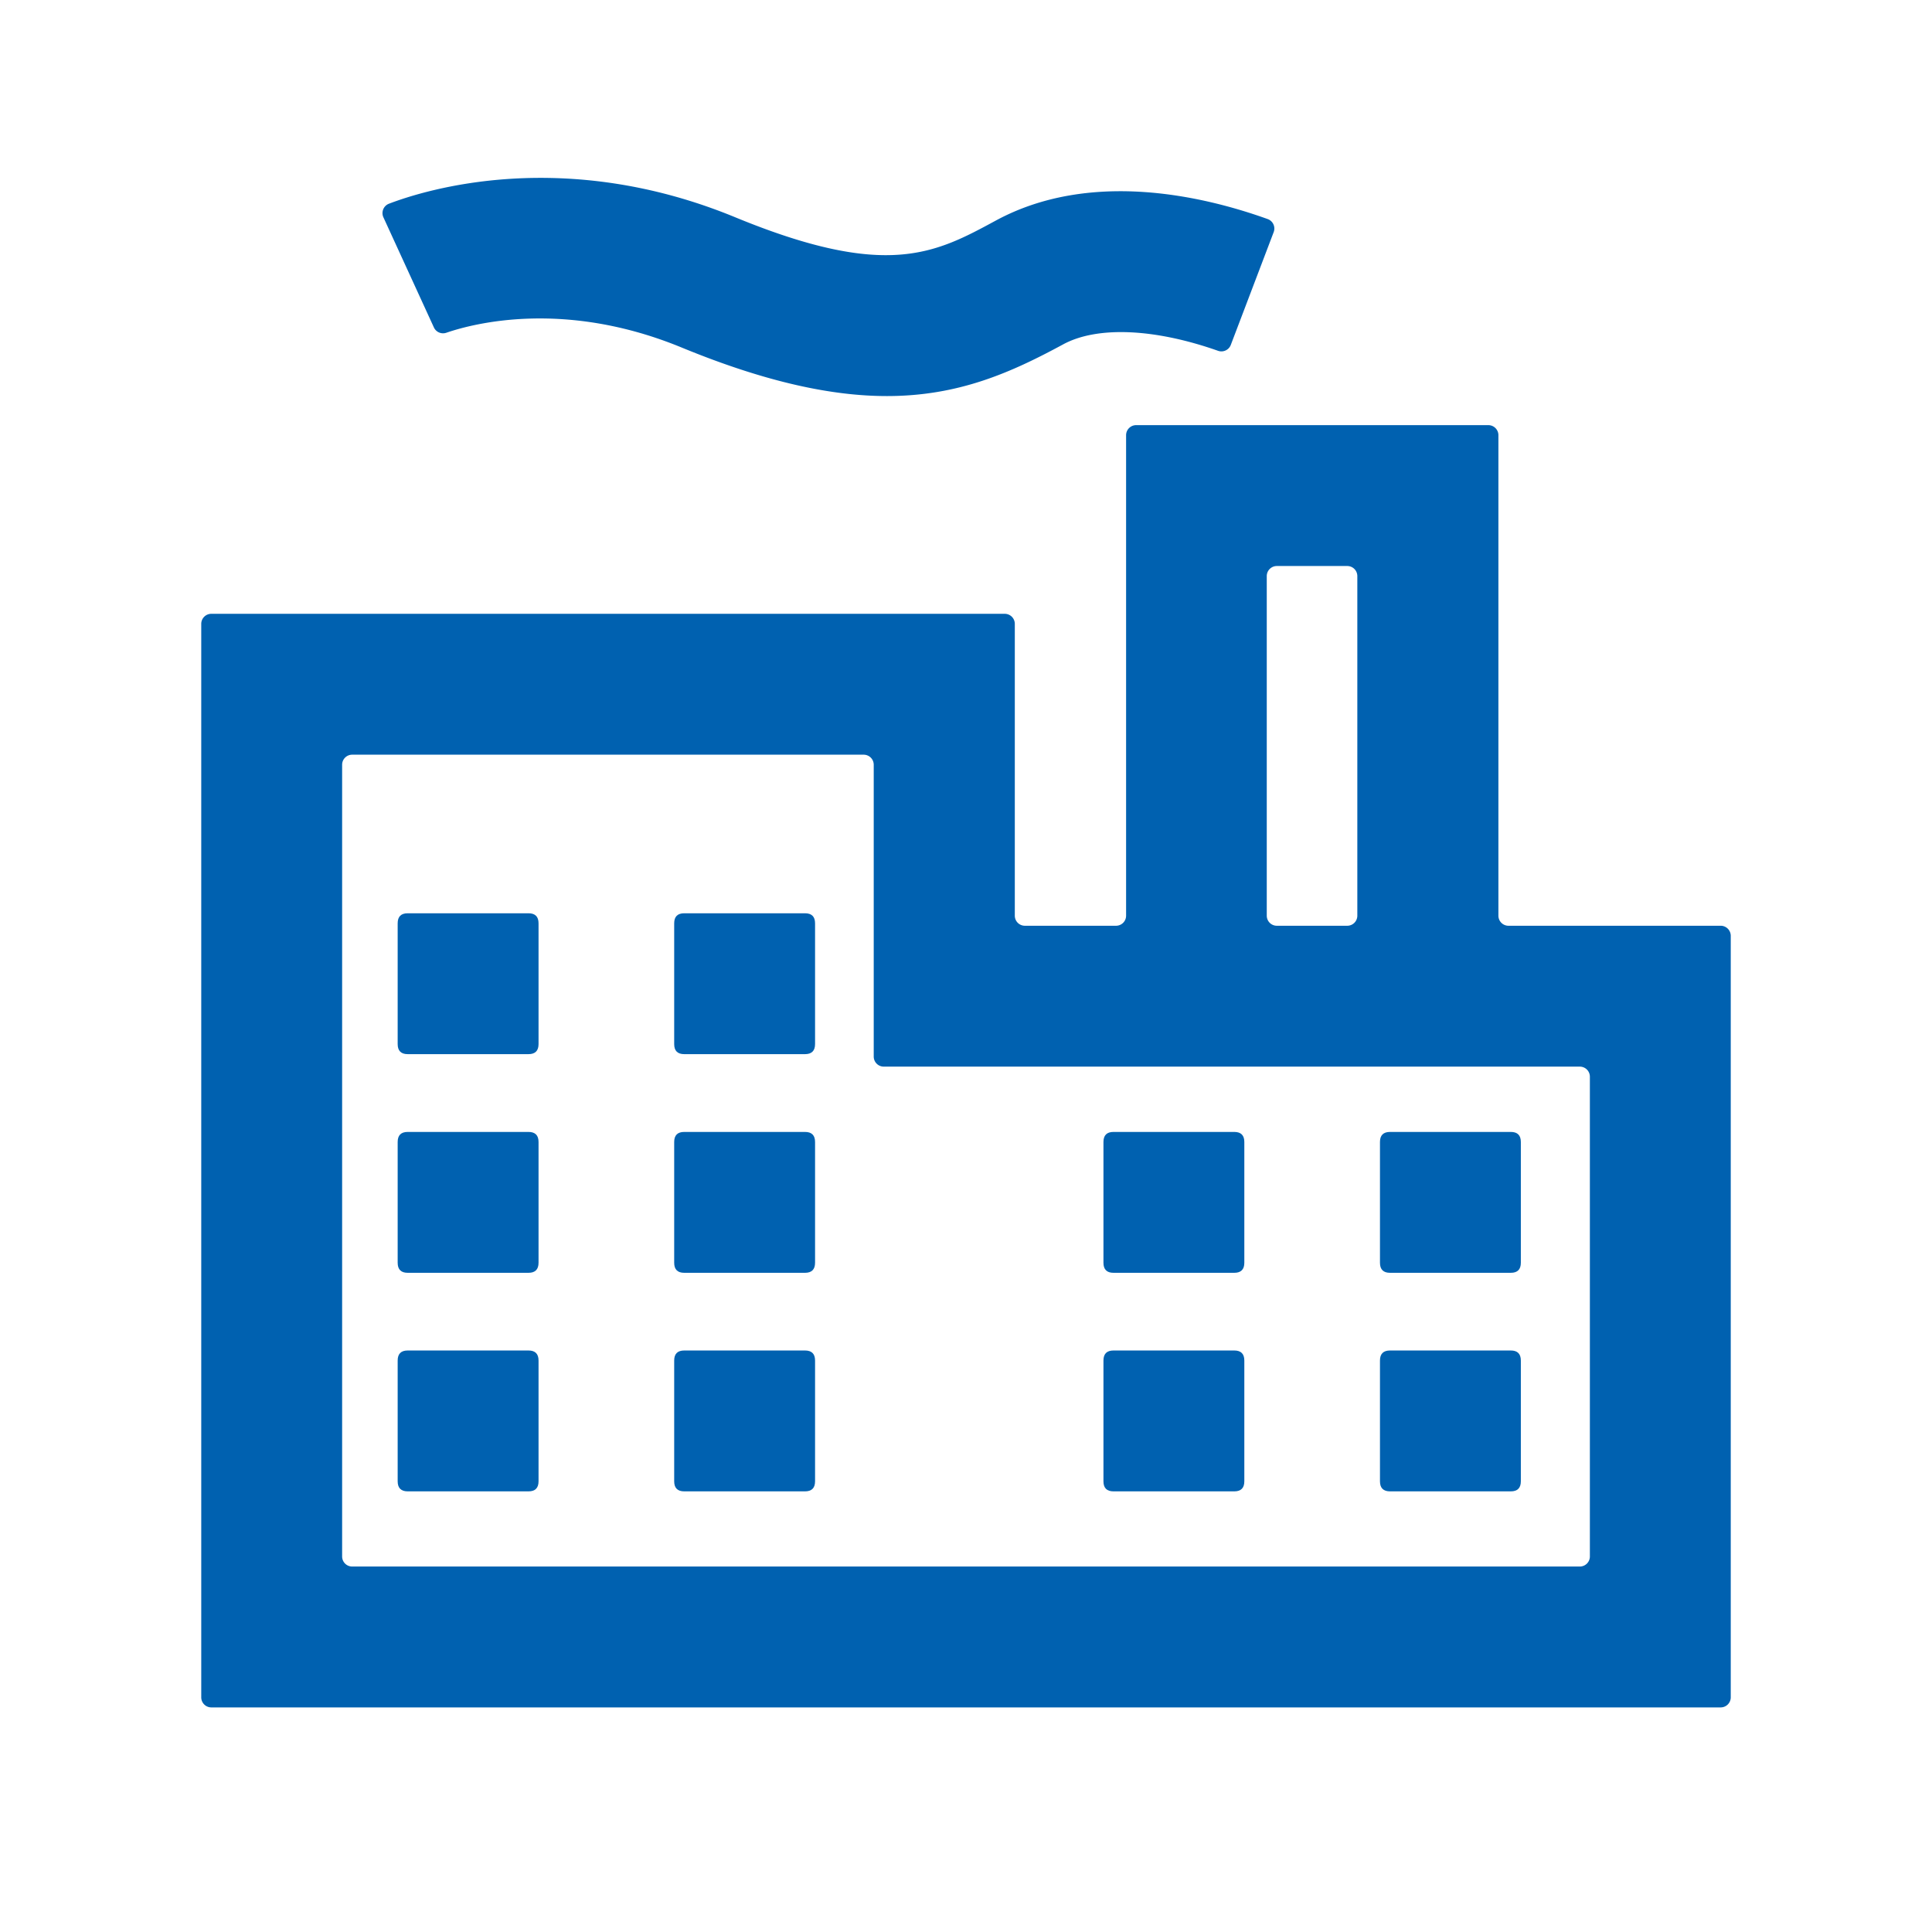 <svg xmlns="http://www.w3.org/2000/svg" xmlns:xlink="http://www.w3.org/1999/xlink" class="icon" viewBox="0 0 1024 1024" width="200" height="200"><path d="M912 490.667h-112.48a5.333 5.333 0 0 1-5.333-5.333V230.667a5.333 5.333 0 0 0-5.333-5.333h-186.667a5.333 5.333 0 0 0-5.333 5.333V485.333a5.333 5.333 0 0 1-5.333 5.333h-48.32a5.333 5.333 0 0 1-5.333-5.333V330.667a5.333 5.333 0 0 0-5.333-5.333H112a5.333 5.333 0 0 0-5.333 5.333v568.96a5.333 5.333 0 0 0 5.333 5.333h800a5.333 5.333 0 0 0 5.333-5.333V496a5.333 5.333 0 0 0-5.333-5.333z m-240.587-185.333a5.333 5.333 0 0 1 5.333-5.333h37.333a5.333 5.333 0 0 1 5.333 5.333V485.333a5.333 5.333 0 0 1-5.333 5.333h-37.333a5.333 5.333 0 0 1-5.333-5.333zM842.667 824.96a5.333 5.333 0 0 1-5.333 5.333H186.667a5.333 5.333 0 0 1-5.333-5.333V405.333a5.333 5.333 0 0 1 5.333-5.333h271.093a5.333 5.333 0 0 1 5.333 5.333v154.667a5.333 5.333 0 0 0 5.333 5.333H837.333a5.333 5.333 0 0 1 5.333 5.333z" fill="#0061b0"></path><path d="M584.853 599.947m5.333 0l64 0q5.333 0 5.333 5.333l0 64q0 5.333-5.333 5.333l-64 0q-5.333 0-5.333-5.333l0-64q0-5.333 5.333-5.333Z" fill="#0061b0"></path><path d="M731.413 599.947m5.333 0l64 0q5.333 0 5.333 5.333l0 64q0 5.333-5.333 5.333l-64 0q-5.333 0-5.333-5.333l0-64q0-5.333 5.333-5.333Z" fill="#0061b0"></path><path d="M584.853 715.787m5.333 0l64 0q5.333 0 5.333 5.333l0 64q0 5.333-5.333 5.333l-64 0q-5.333 0-5.333-5.333l0-64q0-5.333 5.333-5.333Z" fill="#0061b0"></path><path d="M731.413 715.787m5.333 0l64 0q5.333 0 5.333 5.333l0 64q0 5.333-5.333 5.333l-64 0q-5.333 0-5.333-5.333l0-64q0-5.333 5.333-5.333Z" fill="#0061b0"></path><path d="M210.773 599.947m5.333 0l64 0q5.333 0 5.333 5.333l0 64q0 5.333-5.333 5.333l-64 0q-5.333 0-5.333-5.333l0-64q0-5.333 5.333-5.333Z" fill="#0061b0"></path><path d="M357.333 599.947m5.333 0l64 0q5.333 0 5.333 5.333l0 64q0 5.333-5.333 5.333l-64 0q-5.333 0-5.333-5.333l0-64q0-5.333 5.333-5.333Z" fill="#0061b0"></path><path d="M210.773 484.053m5.333 0l64 0q5.333 0 5.333 5.333l0 64q0 5.333-5.333 5.333l-64 0q-5.333 0-5.333-5.333l0-64q0-5.333 5.333-5.333Z" fill="#0061b0"></path><path d="M357.333 484.053m5.333 0l64 0q5.333 0 5.333 5.333l0 64q0 5.333-5.333 5.333l-64 0q-5.333 0-5.333-5.333l0-64q0-5.333 5.333-5.333Z" fill="#0061b0"></path><path d="M210.773 715.787m5.333 0l64 0q5.333 0 5.333 5.333l0 64q0 5.333-5.333 5.333l-64 0q-5.333 0-5.333-5.333l0-64q0-5.333 5.333-5.333Z" fill="#0061b0"></path><path d="M357.333 715.787m5.333 0l64 0q5.333 0 5.333 5.333l0 64q0 5.333-5.333 5.333l-64 0q-5.333 0-5.333-5.333l0-64q0-5.333 5.333-5.333Z" fill="#0061b0"></path><path d="M229.973 173.547a5.333 5.333 0 0 0 6.56 2.827c14.613-5.013 62.933-17.653 124.8 7.84 45.12 18.56 80 25.707 108.747 25.707 37.973 0 65.76-12.427 93.44-27.413 18.027-9.76 48.427-8.427 82.027 3.413a5.333 5.333 0 0 0 6.773-3.04l22.773-59.893a5.333 5.333 0 0 0-3.2-6.88c-34.24-12.32-94.08-26.24-144 0.747-32.373 17.547-57.92 31.36-138.24-1.707-90.667-37.333-163.787-14.72-183.573-7.147a5.333 5.333 0 0 0-2.88 7.147z" fill="#0061b0"></path></svg>